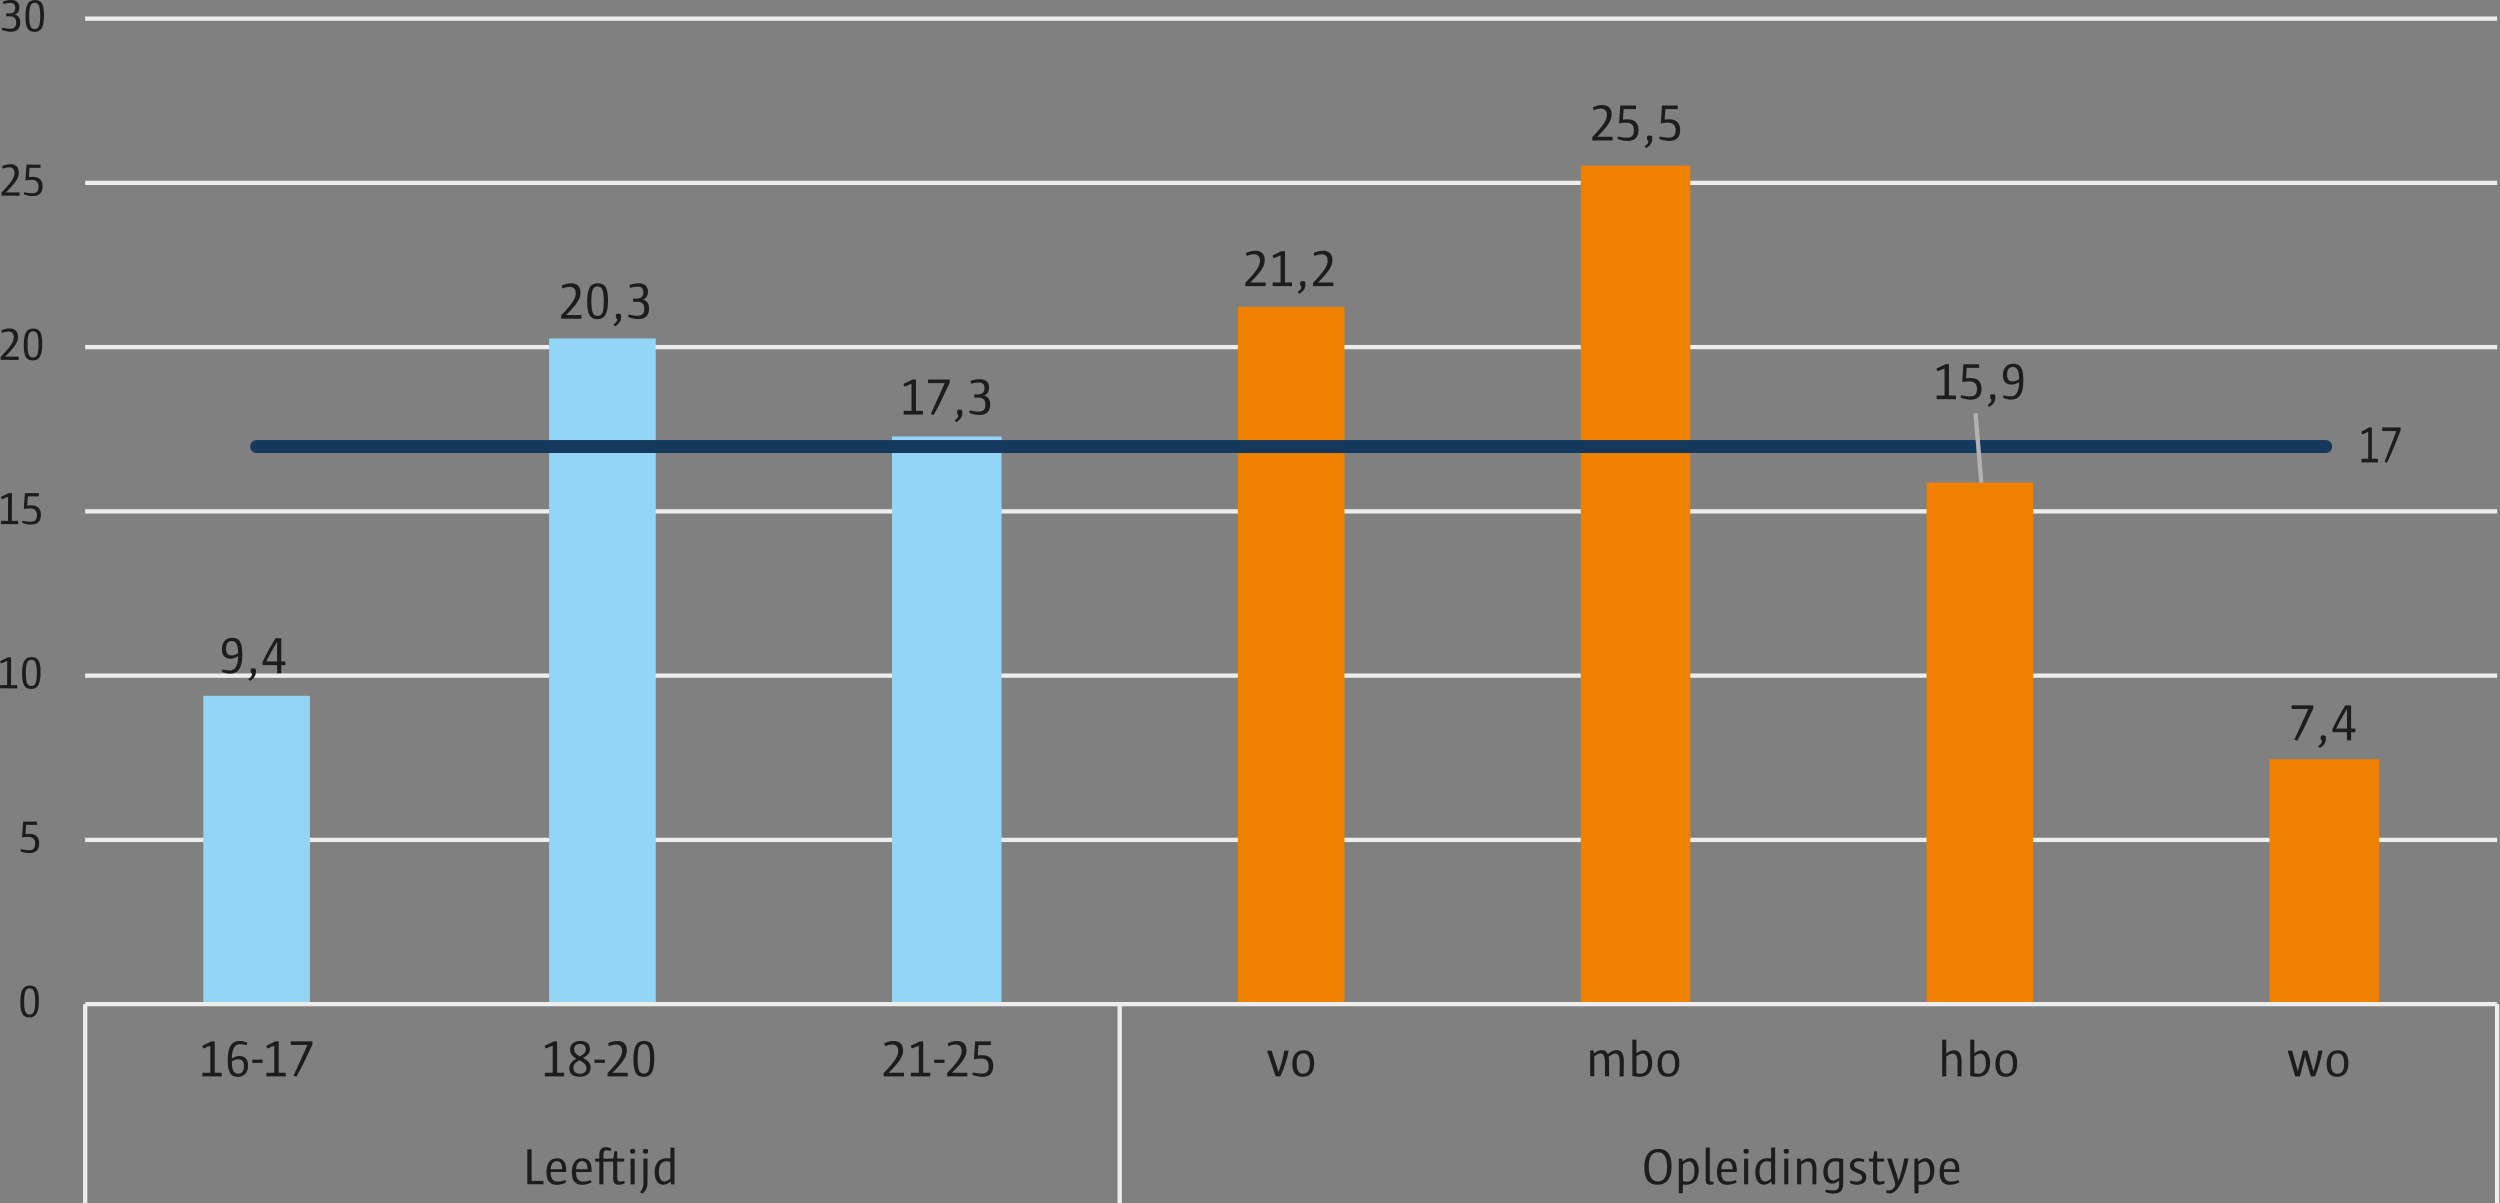 <?xml version="1.0" encoding="UTF-8"?>
<svg xmlns="http://www.w3.org/2000/svg" xmlns:xlink="http://www.w3.org/1999/xlink" id="Layer_1" viewBox="0 0 433.78 208.73" width="433.78" height="208.73" x="0" y="0"><rect x="0" y="0" width="433.78" height="208.73" fill="#808080" stroke="none"/><defs><style>.cls-1,.cls-2,.cls-3,.cls-4{fill:none;}.cls-5{fill:#1d1d1b;}.cls-2{stroke:#b2b2b2;}.cls-2,.cls-3,.cls-4{stroke-linejoin:round;}.cls-2,.cls-4{stroke-width:.75px;}.cls-6{clip-path:url(#clippath-1);}.cls-7{clip-path:url(#clippath-3);}.cls-8{clip-path:url(#clippath-4);}.cls-9{clip-path:url(#clippath-2);}.cls-10{clip-path:url(#clippath-7);}.cls-11{clip-path:url(#clippath-6);}.cls-12{clip-path:url(#clippath-5);}.cls-13{fill:#93d5f6;}.cls-3{stroke:#15385d;stroke-linecap:round;stroke-width:2.25px;}.cls-14{fill:#f08100;}.cls-4{stroke:#ededed;}.cls-15{clip-path:url(#clippath);}</style><clipPath id="clippath"><rect class="cls-1" x="13.78" y="3.23" width="420" height="171"/></clipPath><clipPath id="clippath-1"><rect class="cls-1" x="13.78" y="3.23" width="420" height="171"/></clipPath><clipPath id="clippath-2"><rect class="cls-1" x="13.78" y="3.23" width="420" height="171"/></clipPath><clipPath id="clippath-3"><rect class="cls-1" x="13.78" y="3.23" width="420" height="171"/></clipPath><clipPath id="clippath-4"><rect class="cls-1" x="13.78" y="3.23" width="420" height="171"/></clipPath><clipPath id="clippath-5"><rect class="cls-1" x="13.78" y="3.23" width="420" height="171"/></clipPath><clipPath id="clippath-6"><rect class="cls-1" x="13.78" y="3.23" width="420" height="171"/></clipPath><clipPath id="clippath-7"><rect class="cls-1" x="13.78" y="3.23" width="420" height="171"/></clipPath></defs><g id="Laag_2"><path class="cls-5" d="M1.79,5.51c-.39,0-.88-.1-1.49-.32l.07-.39c.55.12.98.19,1.33.19.82,0,1.1-.35,1.1-1.08,0-.66-.28-1.07-1.11-1.08h-.62v-.5h.59c.66,0,.98-.32.99-.97,0-.53-.22-.85-.92-.85-.32,0-.82.08-1.13.19l-.09-.43C.84.14,1.35,0,1.97,0,2.94,0,3.37.58,3.36,1.29c0,.72-.37,1.13-.85,1.25.67.04,1.01.68,1.01,1.31,0,1.15-.58,1.68-1.74,1.67h0Z"/><path class="cls-5" d="M5.97,5.53c-1.03,0-1.56-.58-1.55-2.71C4.43.67,4.99,0,6.09.01c1.02,0,1.56.56,1.54,2.69-.01,2.19-.59,2.84-1.66,2.84h0ZM6.04.49c-.67,0-.96.52-.97,2.22,0,1.82.27,2.32.95,2.32s.95-.53.96-2.23c0-1.81-.28-2.3-.94-2.31Z"/><path class="cls-5" d="M.25,33.94v-.52c1.78-1.81,2.26-2.66,2.27-3.38,0-.79-.43-1.01-.94-1.01-.34,0-.67.09-1.1.24l-.11-.44c.5-.21.87-.35,1.49-.34.72,0,1.41.37,1.41,1.46,0,.91-.54,1.77-2.25,3.43h2.37v.58l-3.13-.02h-.01Z"/><path class="cls-5" d="M5.61,34.03c-.38,0-.87-.09-1.46-.3l.06-.38c.54.11,1,.18,1.37.18.75,0,1.1-.3,1.11-1.13,0-.73-.33-1.18-1.17-1.19-.36,0-.7.04-1.1.11l.18-2.76h2.43v.57h-1.91l-.11,1.6c.18-.03.47-.05.74-.05,1.09,0,1.64.64,1.64,1.63,0,1.16-.58,1.72-1.77,1.71h-.01Z"/><path class="cls-5" d="M.11,62.44v-.52c1.78-1.81,2.26-2.66,2.27-3.38,0-.79-.43-1.01-.94-1.01-.34,0-.67.09-1.1.24l-.11-.44c.51-.21.87-.35,1.49-.34.72,0,1.41.37,1.41,1.46,0,.91-.54,1.77-2.25,3.43h2.37v.58l-3.13-.02h-.01Z"/><path class="cls-5" d="M5.67,62.53c-1.03,0-1.56-.58-1.55-2.71.01-2.15.57-2.82,1.67-2.81,1.02,0,1.56.56,1.54,2.69-.01,2.19-.59,2.84-1.66,2.84h0ZM5.75,57.49c-.67,0-.96.52-.97,2.22,0,1.82.27,2.32.95,2.32s.95-.53.96-2.23c0-1.81-.28-2.3-.94-2.31h0Z"/><path class="cls-5" d="M.16,90.94v-.57h1.22l.02-4.17-1.09.43-.16-.42,1.4-.66h.53l-.03,4.83h1.09v.57l-2.98-.02h0Z"/><path class="cls-5" d="M5.32,91.03c-.38,0-.87-.09-1.46-.3l.06-.38c.54.11,1,.18,1.37.18.75,0,1.1-.3,1.11-1.13,0-.73-.33-1.18-1.17-1.19-.36,0-.7.04-1.1.11l.18-2.76h2.43v.57h-1.91l-.11,1.6c.18-.03.47-.05.74-.05,1.09,0,1.64.64,1.64,1.63,0,1.16-.58,1.72-1.77,1.71h-.01Z"/><path class="cls-5" d="M.01,119.44v-.57h1.22l.02-4.17-1.09.43-.16-.42,1.4-.66h.53l-.02,4.83h1.09v.57l-2.98-.02h0Z"/><path class="cls-5" d="M5.38,119.53c-1.03,0-1.56-.58-1.55-2.71.01-2.15.57-2.82,1.67-2.81,1.02,0,1.56.56,1.54,2.69-.01,2.19-.59,2.84-1.66,2.84h0ZM5.45,114.49c-.67,0-.96.52-.97,2.22,0,1.82.27,2.32.95,2.32s.95-.53.96-2.23c0-1.81-.28-2.3-.94-2.31h0Z"/><path class="cls-5" d="M5.02,148.03c-.38,0-.87-.09-1.46-.3l.06-.38c.54.11,1,.18,1.37.18.75,0,1.1-.3,1.11-1.13,0-.73-.33-1.18-1.17-1.19-.36,0-.7.04-1.1.11l.18-2.76h2.43v.57h-1.91l-.11,1.6c.18-.03.47-.05.74-.05,1.09,0,1.64.64,1.64,1.63,0,1.16-.58,1.72-1.77,1.71h-.01Z"/><path class="cls-5" d="M5.08,176.53c-1.03,0-1.56-.58-1.55-2.71.01-2.15.57-2.82,1.67-2.81,1.02,0,1.56.56,1.54,2.69-.01,2.19-.59,2.84-1.66,2.84h0ZM5.16,171.49c-.67,0-.96.52-.97,2.22,0,1.82.27,2.32.95,2.32s.95-.53.96-2.23c0-1.81-.28-2.3-.94-2.31Z"/></g><g id="Laag_3"><path class="cls-5" d="M35.12,186.77v-.64h1.37v-4.69l-1.22.49-.18-.48,1.58-.76h.59v5.44h1.22v.64h-3.36Z"/><path class="cls-5" d="M41.29,186.84c-1.16,0-1.78-.58-1.78-2.9,0-2.65.94-3.32,2.04-3.32.4,0,.81.08,1.35.29l-.08.44c-.39-.1-.8-.17-1.2-.17-.85,0-1.38.77-1.4,2.48.49-.28.87-.43,1.35-.43.95,0,1.48.6,1.48,1.63,0,1.23-.7,1.99-1.76,1.99h0ZM41.32,183.79c-.32,0-.62.11-1.09.38v.04c0,1.48.35,2.09,1.1,2.09.67,0,.99-.48.99-1.31,0-.78-.3-1.19-1-1.19h0Z"/><path class="cls-5" d="M43.77,184.42v-.56h1.8v.56h-1.8Z"/><path class="cls-5" d="M46.22,186.77v-.64h1.37v-4.69l-1.22.49-.18-.48,1.58-.76h.59v5.44h1.22v.64h-3.36Z"/><path class="cls-5" d="M52.92,183.98c-.43.94-1.04,2.07-1.5,2.85l-.49-.18,2.42-5.34h-2.9v-.63h3.76v.55l-1.3,2.75h.01Z"/><path class="cls-5" d="M94.53,186.77v-.64h1.37v-4.69l-1.22.49-.18-.48,1.58-.76h.59v5.44h1.22v.64h-3.36Z"/><path class="cls-5" d="M100.56,186.84c-1.24,0-1.78-.6-1.78-1.48,0-.77.5-1.26,1.21-1.67-.7-.4-1.08-.89-1.08-1.57,0-.87.63-1.5,1.78-1.5,1.25,0,1.67.62,1.67,1.4,0,.68-.4,1.11-1.19,1.55.88.47,1.32.9,1.32,1.69,0,.88-.59,1.58-1.93,1.58h0ZM100.5,183.97c-.69.41-1.01.78-1.01,1.3,0,.66.4,1.04,1.18,1.04.65,0,1.09-.39,1.09-.95,0-.62-.44-.98-1.26-1.4h0ZM100.58,181.14c-.59,0-.96.36-.96.89s.3.9.99,1.27c.71-.4,1.03-.71,1.03-1.17,0-.65-.31-.99-1.05-.99h0Z"/><path class="cls-5" d="M103.16,184.42v-.56h1.8v.56h-1.8Z"/><path class="cls-5" d="M105.41,186.77v-.58c1.99-2.05,2.53-3.01,2.53-3.82,0-.89-.5-1.13-1.06-1.13-.39,0-.76.11-1.24.28l-.13-.5c.57-.24.98-.4,1.67-.4.81,0,1.59.41,1.59,1.64,0,1.03-.6,2-2.51,3.87h2.67v.64h-3.53.01Z"/><path class="cls-5" d="M111.67,186.84c-1.16,0-1.76-.64-1.76-3.04s.62-3.18,1.86-3.18c1.14,0,1.76.62,1.76,3.02s-.65,3.21-1.85,3.21h0ZM111.72,181.17c-.76,0-1.08.59-1.08,2.5,0,2.05.31,2.61,1.08,2.61s1.07-.6,1.07-2.52c0-2.03-.32-2.59-1.07-2.59Z"/><path class="cls-5" d="M153.33,186.77v-.58c1.99-2.05,2.53-3.01,2.53-3.82,0-.89-.5-1.13-1.06-1.13-.39,0-.76.11-1.24.28l-.13-.5c.57-.24.98-.4,1.67-.4.81,0,1.59.41,1.59,1.64,0,1.03-.6,2-2.51,3.87h2.67v.64h-3.53.01Z"/><path class="cls-5" d="M158.05,186.77v-.64h1.37v-4.69l-1.22.49-.18-.48,1.58-.76h.59v5.44h1.22v.64h-3.36Z"/><path class="cls-5" d="M162.09,184.42v-.56h1.8v.56h-1.8Z"/><path class="cls-5" d="M164.33,186.77v-.58c1.99-2.05,2.53-3.01,2.53-3.82,0-.89-.5-1.13-1.06-1.13-.39,0-.76.11-1.24.28l-.13-.5c.57-.24.98-.4,1.67-.4.81,0,1.59.41,1.59,1.64,0,1.03-.6,2-2.51,3.87h2.67v.64h-3.53.01Z"/><path class="cls-5" d="M170.36,186.84c-.43,0-.98-.1-1.65-.33l.06-.43c.6.12,1.13.2,1.54.2.85,0,1.24-.34,1.24-1.28,0-.82-.38-1.33-1.32-1.33-.4,0-.78.04-1.24.14l.19-3.11h2.74v.63h-2.15l-.12,1.82c.21-.04.53-.06.84-.06,1.22,0,1.85.71,1.85,1.83,0,1.31-.64,1.94-1.98,1.94v-.02Z"/><path class="cls-5" d="M222.13,186.77h-.8l-1.47-4.47h.77l.98,2.96.21.76c.47-1.18.82-2.48,1.02-3.72h.76c-.28,1.41-.77,3.1-1.47,4.47Z"/><path class="cls-5" d="M226.03,186.84c-1.12,0-1.79-.68-1.79-2.22,0-1.63.78-2.39,1.98-2.39,1.12,0,1.8.68,1.8,2.22,0,1.64-.79,2.39-1.99,2.39ZM226.12,182.78c-.69,0-1.14.52-1.14,1.65,0,1.37.38,1.87,1.16,1.87.68,0,1.14-.52,1.14-1.66,0-1.36-.39-1.86-1.16-1.86Z"/><path class="cls-5" d="M281.72,186.77h-.7c0-.81.03-1.76.03-2.39,0-1.16-.3-1.58-.8-1.58-.32,0-.76.26-1.13.59.04.18.07.39.07.79v2.57h-.71v-2.39c0-1.14-.29-1.58-.79-1.58-.29,0-.68.22-1.06.53v3.43h-.71v-4.47h.58l.06.53c.37-.32.86-.6,1.37-.6.57,0,.91.34,1.05.71.46-.4.95-.71,1.51-.71.77,0,1.27.52,1.27,1.98,0,.6-.04,1.67-.04,2.56v.03Z"/><path class="cls-5" d="M284.48,186.84c-.51,0-.88-.06-1.25-.14v-6.31h.71v2.37c.4-.31.79-.52,1.23-.52.93,0,1.51.91,1.51,2.14,0,1.76-.96,2.47-2.21,2.47h0ZM284.99,182.8c-.25,0-.67.16-1.04.51v2.89c.16.06.41.11.7.11.73,0,1.31-.58,1.31-1.8,0-1.02-.35-1.71-.96-1.71h-.01Z"/><path class="cls-5" d="M289.4,186.84c-1.12,0-1.79-.68-1.79-2.22,0-1.63.78-2.39,1.98-2.39,1.12,0,1.8.68,1.8,2.22,0,1.64-.79,2.39-1.99,2.39ZM289.49,182.78c-.69,0-1.14.52-1.14,1.65,0,1.37.38,1.87,1.16,1.87.68,0,1.14-.52,1.14-1.66,0-1.36-.39-1.86-1.16-1.86Z"/><path class="cls-5" d="M340.34,186.77h-.7c0-.85.02-1.83.02-2.38,0-1.18-.31-1.58-.86-1.58-.3,0-.7.19-1.1.53v3.43h-.71v-6.38h.71v2.4c.36-.31.81-.56,1.34-.56.81,0,1.32.51,1.32,1.98,0,.54-.03,1.63-.03,2.56h.01Z"/><path class="cls-5" d="M343.11,186.84c-.51,0-.88-.06-1.25-.14v-6.31h.71v2.37c.4-.31.79-.52,1.23-.52.93,0,1.51.91,1.51,2.14,0,1.76-.96,2.47-2.21,2.47h0ZM343.61,182.8c-.25,0-.67.16-1.04.51v2.89c.16.06.41.11.7.11.73,0,1.31-.58,1.31-1.8,0-1.02-.35-1.71-.96-1.71h-.01Z"/><path class="cls-5" d="M348.02,186.84c-1.12,0-1.79-.68-1.79-2.22,0-1.63.78-2.39,1.98-2.39,1.12,0,1.8.68,1.8,2.22,0,1.64-.79,2.39-1.99,2.39ZM348.11,182.78c-.69,0-1.14.52-1.14,1.65,0,1.37.38,1.87,1.16,1.87.68,0,1.14-.52,1.14-1.66,0-1.36-.39-1.86-1.16-1.86Z"/><path class="cls-5" d="M401.72,186.77h-.77l-.87-3-.13-.58h0l-.12.59-.77,2.99h-.81l-1.31-4.47h.76l.8,2.84.21.78h0l.14-.66.75-2.97h.76l.89,3.05.14.57h0c.38-1.2.69-2.41.87-3.62h.72c-.24,1.37-.67,2.9-1.29,4.47h.03Z"/><path class="cls-5" d="M405.49,186.84c-1.12,0-1.79-.68-1.79-2.22,0-1.63.78-2.39,1.98-2.39,1.12,0,1.8.68,1.8,2.22,0,1.64-.79,2.39-1.99,2.39ZM405.58,182.78c-.69,0-1.14.52-1.14,1.65,0,1.37.38,1.87,1.16,1.87.68,0,1.14-.52,1.14-1.66,0-1.36-.39-1.86-1.16-1.86Z"/><path class="cls-5" d="M91.49,205.5v-6.08h.75v5.47h2.05v.6h-2.8Z"/><path class="cls-5" d="M95.55,203.36v.09c0,1.12.43,1.57,1.23,1.57.41,0,.85-.09,1.31-.28l.13.43c-.45.23-1.01.41-1.61.41-1.08,0-1.8-.58-1.8-2.17s.68-2.44,1.83-2.44c1.05,0,1.69.67,1.59,2.39h-2.68ZM97.54,202.84c0-.86-.31-1.37-.95-1.37-.68,0-1,.61-1.04,1.41h1.99v-.04h0Z"/><path class="cls-5" d="M99.96,203.36v.09c0,1.12.43,1.57,1.23,1.57.41,0,.85-.09,1.31-.28l.13.43c-.45.23-1.01.41-1.61.41-1.08,0-1.8-.58-1.8-2.17s.68-2.44,1.83-2.44c1.05,0,1.69.67,1.59,2.39h-2.68ZM101.95,202.84c0-.86-.31-1.37-.95-1.37-.68,0-1,.61-1.04,1.41h1.99v-.04h0Z"/><path class="cls-5" d="M105.93,199.73c-.21-.09-.42-.15-.61-.15-.45,0-.62.24-.62.74v.72h.98v.52h-.98v3.94h-.71v-3.94h-.72v-.52h.72v-.68c0-.8.35-1.31,1.13-1.31.38,0,.73.13.95.26l-.14.42h0Z"/><path class="cls-5" d="M107.42,205.57c-.76,0-1.03-.32-1.03-1.2v-2.82h-.71v-.52h.72c.07-.4.14-.8.19-1.27h.51v1.27h1.21v.52h-1.21v2.64c0,.61.1.83.53.83.16,0,.37-.03.7-.14l.09.43c-.36.17-.71.26-1.01.26h.01Z"/><path class="cls-5" d="M109.78,200.17c-.38,0-.46-.09-.46-.41s.08-.41.46-.41.43.08.43.41-.07.41-.43.41ZM109.41,205.5v-4.46h.71v4.46h-.71Z"/><path class="cls-5" d="M111.48,207.1l-.43-.24c.35-.38.59-.89.59-1.52v-4.3h.71v4.11c0,.87-.23,1.41-.87,1.95h0ZM112.02,200.17c-.38,0-.46-.09-.46-.41s.08-.41.46-.41.43.08.43.41-.07.41-.43.41Z"/><path class="cls-5" d="M116.45,205.5l-.07-.5c-.4.32-.83.57-1.31.57-.9,0-1.49-.88-1.49-2.13,0-1.79.99-2.48,2.12-2.48.21,0,.47.03.62.04v-1.88h.71v6.38h-.58,0ZM116.32,201.61c-.23-.07-.48-.12-.71-.12-.74,0-1.29.58-1.29,1.81,0,1.05.36,1.71.96,1.71.26,0,.65-.17,1.04-.51v-2.89h0Z"/><path class="cls-5" d="M287.6,205.57c-1.41,0-2.3-.83-2.3-3.01s1.01-3.21,2.44-3.21,2.3.86,2.3,3c0,2.28-1.01,3.22-2.44,3.22ZM287.65,199.93c-.95,0-1.57.7-1.57,2.48s.56,2.58,1.61,2.58c.96,0,1.57-.69,1.57-2.48s-.56-2.58-1.61-2.58Z"/><path class="cls-5" d="M292.59,205.57c-.14,0-.38,0-.59-.03v1.51h-.71v-6.02h.58l.07.5c.41-.34.84-.58,1.3-.58.94,0,1.51.9,1.51,2.13,0,1.74-.95,2.48-2.16,2.48h0ZM293.05,201.53c-.26,0-.66.16-1.04.51v2.88c.22.08.47.12.7.12.74,0,1.31-.57,1.31-1.8,0-1.02-.36-1.71-.96-1.71h-.01Z"/><path class="cls-5" d="M296.72,205.56c-.52,0-.76-.15-.76-.88v-5.56h.71v5.29c0,.54.06.64.34.64.09,0,.21,0,.28-.02l.04.45c-.16.05-.4.09-.61.09h0Z"/><path class="cls-5" d="M298.66,203.36v.09c0,1.12.43,1.57,1.23,1.57.41,0,.85-.09,1.31-.28l.13.43c-.45.23-1.01.41-1.61.41-1.08,0-1.8-.58-1.8-2.17s.67-2.44,1.83-2.44c1.05,0,1.69.67,1.59,2.39h-2.68ZM300.64,202.84c0-.86-.31-1.37-.95-1.37s-1,.61-1.04,1.41h1.99v-.04h0Z"/><path class="cls-5" d="M302.99,200.17c-.38,0-.46-.09-.46-.41s.08-.41.46-.41.43.08.43.41-.07.41-.43.41ZM302.62,205.5v-4.46h.71v4.46h-.71Z"/><path class="cls-5" d="M307.43,205.5l-.07-.5c-.4.32-.83.57-1.31.57-.9,0-1.49-.88-1.49-2.13,0-1.79.99-2.48,2.12-2.48.21,0,.47.03.62.04v-1.88h.71v6.38h-.58ZM307.3,201.61c-.23-.07-.48-.12-.71-.12-.74,0-1.29.58-1.29,1.81,0,1.05.36,1.71.96,1.71.26,0,.65-.17,1.04-.51v-2.89h0Z"/><path class="cls-5" d="M309.96,200.17c-.38,0-.46-.09-.46-.41s.08-.41.46-.41.43.08.43.41-.07.41-.43.41ZM309.59,205.5v-4.46h.71v4.46h-.71Z"/><path class="cls-5" d="M315.17,205.5h-.7c0-.81.02-1.76.02-2.39,0-1.15-.3-1.57-.86-1.57-.32,0-.72.22-1.1.53v3.43h-.71v-4.46h.58l.06.53c.41-.36.89-.6,1.41-.6.81,0,1.31.52,1.31,1.98,0,.6-.03,1.67-.03,2.56h.02Z"/><path class="cls-5" d="M318.12,207.1c-.43,0-.94-.1-1.4-.27l.06-.41c.47.08.91.13,1.27.13.72,0,1.06-.25,1.06-1.02v-.66c-.36.28-.79.51-1.25.51-.89,0-1.49-.89-1.49-2.06,0-1.66,1-2.37,2.14-2.37.45,0,.95.08,1.31.15v4.24c0,1.42-.7,1.75-1.71,1.75h0ZM319.12,201.62c-.22-.08-.51-.13-.73-.13-.73,0-1.27.61-1.27,1.67s.34,1.67.96,1.67c.32,0,.74-.23,1.04-.5v-2.72h0Z"/><path class="cls-5" d="M322.22,205.57c-.48,0-.9-.12-1.25-.32l.09-.41c.46.13.75.19,1.04.19.69,0,.99-.32.99-.68,0-.4-.16-.59-.93-.88-.89-.34-1.18-.67-1.18-1.25,0-.74.58-1.26,1.46-1.26.35,0,.69.07,1.06.26l-.11.4c-.3-.09-.58-.13-.84-.13-.56,0-.84.29-.84.64s.2.55.97.84c.83.3,1.15.68,1.15,1.3,0,.77-.61,1.31-1.63,1.31h.02Z"/><path class="cls-5" d="M326.03,205.57c-.76,0-1.03-.32-1.03-1.2v-2.82h-.71v-.52h.72c.07-.4.13-.8.19-1.27h.51v1.27h1.21v.52h-1.21v2.64c0,.61.1.83.53.83.16,0,.37-.03.7-.14l.09.43c-.36.17-.71.26-1.01.26h0Z"/><path class="cls-5" d="M327.85,207.09c-.17,0-.37-.05-.55-.12v-.43c.08,0,.27.02.38.02.31,0,.58-.1.77-.28.26-.25.38-.48.38-.8,0-.23-.07-.58-.29-1.17l-1.11-3.28h.77l.87,2.66c.19.54.31,1.07.27,1.34.41-1.01.85-2.6,1.06-4.01h.76c-1.08,5.12-2.38,6.06-3.32,6.06h.01Z"/><path class="cls-5" d="M333.47,205.57c-.13,0-.38,0-.58-.03v1.51h-.71v-6.02h.58l.07.5c.41-.34.84-.58,1.3-.58.94,0,1.51.9,1.51,2.13,0,1.74-.95,2.48-2.16,2.48h-.01ZM333.93,201.53c-.26,0-.66.16-1.04.51v2.88c.22.08.47.12.7.12.74,0,1.31-.57,1.31-1.8,0-1.02-.36-1.71-.96-1.71h-.01Z"/><path class="cls-5" d="M337.28,203.36v.09c0,1.12.43,1.57,1.23,1.57.41,0,.85-.09,1.31-.28l.13.43c-.45.23-1.01.41-1.61.41-1.08,0-1.8-.58-1.8-2.17s.68-2.44,1.83-2.44c1.05,0,1.69.67,1.59,2.39h-2.68ZM339.27,202.84c0-.86-.31-1.37-.95-1.37-.68,0-1,.61-1.04,1.41h1.99v-.04h0Z"/><path class="cls-4" d="M14.78,3.23h418.5M14.78,31.73h418.5M14.78,60.23h418.5M14.78,88.73h418.5M14.78,117.23h418.5M14.78,145.73h418.5"/><g class="cls-15"><rect class="cls-13" x="35.28" y="120.73" width="18.5" height="53.5"/></g><g class="cls-6"><rect class="cls-13" x="95.28" y="58.73" width="18.5" height="115.5"/></g><g class="cls-9"><rect class="cls-13" x="154.78" y="75.73" width="19" height="98.5"/></g><g class="cls-7"><rect class="cls-14" x="214.78" y="53.23" width="18.5" height="121"/></g><g class="cls-8"><rect class="cls-14" x="274.28" y="28.73" width="19" height="145.5"/></g><g class="cls-12"><rect class="cls-14" x="334.28" y="83.73" width="18.5" height="90.5"/></g><g class="cls-11"><rect class="cls-14" x="393.78" y="131.73" width="19" height="42.5"/></g><line class="cls-4" x1="14.78" y1="174.23" x2="433.28" y2="174.23"/><path class="cls-4" d="M433.28,174.23v17.5M194.28,174.23v17.5M14.78,174.23v17.5"/><path class="cls-4" d="M433.28,191.73v17M194.28,191.73v17M14.78,191.73v17"/><g class="cls-10"><polyline class="cls-3" points="44.53 77.48 104.53 77.48 164.03 77.48 224.03 77.48 284.03 77.48 343.53 77.48 403.53 77.48"/></g><line class="cls-2" x1="343.78" y1="83.73" x2="342.78" y2="71.73"/><path class="cls-5" d="M39.95,116.89c-.4,0-.81-.07-1.42-.3l.07-.44c.49.12.89.18,1.29.18.85,0,1.41-.7,1.43-2.47-.49.28-.86.43-1.35.43-.95,0-1.47-.6-1.47-1.63,0-1.23.69-2,1.76-2,1.16,0,1.79.59,1.79,2.91,0,2.68-.98,3.31-2.1,3.31h0ZM41.31,113.32c0-1.47-.35-2.1-1.1-2.1-.67,0-.99.5-.99,1.32s.3,1.19,1.01,1.19c.31,0,.62-.11,1.08-.38v-.04h0Z"/><path class="cls-5" d="M43.37,118.15l-.29-.32c.5-.35.64-.6.64-.83,0-.25-.23-.19-.23-.55,0-.39.06-.5.48-.5.38,0,.45.14.45.49,0,.78-.32,1.24-1.05,1.71Z"/><path class="cls-5" d="M48.8,115.41v1.41h-.72v-1.41h-2.52v-.56c.68-1.4,1.5-2.92,2.23-4.1h1.01v4.02h.73v.64h-.73ZM48.08,111.36c-.55.93-1.28,2.18-1.87,3.41h1.87v-3.41Z"/><path class="cls-5" d="M97.37,55.3v-.58c1.99-2.05,2.53-3.01,2.53-3.82,0-.89-.5-1.13-1.06-1.13-.39,0-.76.11-1.24.28l-.13-.5c.57-.24.98-.4,1.67-.4.81,0,1.59.41,1.59,1.64,0,1.03-.6,2-2.51,3.87h2.67v.64h-3.53.01Z"/><path class="cls-5" d="M103.64,55.37c-1.16,0-1.76-.64-1.76-3.04s.62-3.18,1.86-3.18c1.14,0,1.76.62,1.76,3.02s-.65,3.21-1.85,3.21h0ZM103.69,49.7c-.76,0-1.08.59-1.08,2.5,0,2.05.31,2.61,1.08,2.61s1.07-.6,1.07-2.52c0-2.04-.32-2.59-1.07-2.59Z"/><path class="cls-5" d="M106.73,56.63l-.29-.32c.5-.35.64-.6.64-.83,0-.25-.23-.19-.23-.55,0-.39.06-.5.48-.5.38,0,.45.14.45.49,0,.78-.32,1.24-1.05,1.71Z"/><path class="cls-5" d="M110.67,55.37c-.44,0-.99-.11-1.67-.35l.07-.44c.62.14,1.11.21,1.49.21.93,0,1.23-.41,1.23-1.22,0-.75-.32-1.21-1.25-1.21h-.69v-.56h.67c.75,0,1.11-.37,1.11-1.11,0-.59-.25-.95-1.04-.95-.36,0-.93.09-1.27.22l-.11-.49c.37-.15.95-.32,1.64-.32,1.09,0,1.58.65,1.58,1.45s-.41,1.28-.95,1.41c.76.04,1.14.76,1.14,1.47,0,1.3-.65,1.89-1.94,1.89h-.01Z"/><path class="cls-5" d="M156.79,71.93v-.64h1.37v-4.69l-1.22.49-.18-.48,1.58-.76h.59v5.44h1.22v.64h-3.36Z"/><path class="cls-5" d="M163.5,69.15c-.43.94-1.04,2.07-1.5,2.85l-.49-.18,2.42-5.34h-2.9v-.63h3.76v.55l-1.3,2.75h.01Z"/><path class="cls-5" d="M165.93,73.26l-.29-.32c.5-.35.64-.6.64-.83,0-.25-.23-.19-.23-.55,0-.39.06-.5.48-.5.38,0,.45.14.45.49,0,.78-.32,1.24-1.05,1.71Z"/><path class="cls-5" d="M169.86,72c-.44,0-.99-.11-1.67-.35l.07-.44c.62.14,1.11.21,1.49.21.93,0,1.23-.41,1.23-1.22,0-.75-.32-1.21-1.25-1.21h-.69v-.56h.67c.75,0,1.11-.37,1.11-1.11,0-.59-.25-.95-1.04-.95-.36,0-.93.09-1.27.22l-.11-.49c.37-.15.95-.31,1.64-.31,1.09,0,1.58.65,1.58,1.45s-.41,1.28-.95,1.41c.76.04,1.14.76,1.14,1.47,0,1.3-.65,1.89-1.94,1.89h-.01Z"/><path class="cls-5" d="M216.09,49.65v-.58c1.99-2.05,2.53-3.01,2.53-3.82,0-.89-.5-1.13-1.06-1.13-.39,0-.76.11-1.24.28l-.13-.5c.57-.24.98-.4,1.67-.4.81,0,1.59.41,1.59,1.64,0,1.03-.6,2-2.51,3.87h2.67v.64h-3.53,0Z"/><path class="cls-5" d="M220.82,49.65v-.64h1.37v-4.69l-1.22.49-.18-.48,1.58-.76h.59v5.44h1.22v.64h-3.36Z"/><path class="cls-5" d="M225.45,50.98l-.29-.32c.5-.35.64-.6.64-.83,0-.25-.22-.19-.22-.55,0-.39.06-.5.48-.5.38,0,.45.14.45.49,0,.78-.32,1.24-1.05,1.71h-.01Z"/><path class="cls-5" d="M227.83,49.65v-.58c1.99-2.05,2.53-3.01,2.53-3.82,0-.89-.5-1.13-1.06-1.13-.39,0-.76.11-1.24.28l-.13-.5c.57-.24.98-.4,1.67-.4.81,0,1.59.41,1.59,1.64,0,1.03-.6,2-2.51,3.87h2.67v.64h-3.53,0Z"/><path class="cls-5" d="M276.28,24.37v-.58c1.99-2.05,2.53-3.01,2.53-3.82,0-.89-.5-1.13-1.06-1.13-.39,0-.76.11-1.24.28l-.13-.5c.57-.24.98-.4,1.67-.4.81,0,1.59.41,1.59,1.64,0,1.03-.6,2-2.51,3.87h2.67v.64h-3.53,0Z"/><path class="cls-5" d="M282.31,24.45c-.43,0-.98-.1-1.65-.33l.06-.43c.6.12,1.12.2,1.54.2.85,0,1.24-.34,1.24-1.28,0-.82-.38-1.33-1.32-1.33-.4,0-.78.04-1.24.14l.19-3.11h2.74v.63h-2.15l-.12,1.82c.21-.04.53-.06.84-.06,1.22,0,1.86.71,1.86,1.83,0,1.31-.64,1.94-1.98,1.94v-.02Z"/><path class="cls-5" d="M285.64,25.71l-.29-.32c.5-.35.64-.6.64-.83,0-.25-.23-.19-.23-.55,0-.39.06-.5.48-.5.38,0,.45.14.45.49,0,.78-.32,1.24-1.05,1.71h0Z"/><path class="cls-5" d="M289.55,24.45c-.43,0-.98-.1-1.65-.33l.06-.43c.6.12,1.13.2,1.54.2.85,0,1.24-.34,1.24-1.28,0-.82-.38-1.33-1.32-1.33-.41,0-.78.04-1.24.14l.19-3.11h2.74v.63h-2.15l-.12,1.82c.21-.04.53-.06.84-.06,1.22,0,1.85.71,1.85,1.83,0,1.31-.64,1.94-1.98,1.94v-.02Z"/><path class="cls-5" d="M336.03,69.27v-.64h1.37v-4.69l-1.22.49-.18-.48,1.58-.76h.59v5.44h1.22v.64h-3.36Z"/><path class="cls-5" d="M341.84,69.34c-.43,0-.98-.1-1.65-.33l.06-.43c.6.12,1.13.2,1.54.2.85,0,1.24-.34,1.24-1.28,0-.82-.38-1.33-1.32-1.33-.41,0-.78.04-1.24.14l.19-3.11h2.74v.63h-2.15l-.12,1.82c.21-.04.53-.06.84-.06,1.22,0,1.85.71,1.85,1.83,0,1.31-.64,1.94-1.98,1.94v-.02Z"/><path class="cls-5" d="M345.17,70.6l-.29-.32c.5-.35.64-.6.64-.83,0-.25-.22-.19-.22-.55,0-.39.06-.5.48-.5.38,0,.45.14.45.49,0,.78-.32,1.24-1.05,1.71h-.01Z"/><path class="cls-5" d="M348.98,69.34c-.4,0-.81-.07-1.42-.3l.07-.44c.49.12.89.18,1.29.18.85,0,1.41-.7,1.43-2.47-.49.28-.86.43-1.35.43-.95,0-1.47-.6-1.47-1.63,0-1.23.69-2,1.76-2,1.16,0,1.79.59,1.79,2.91,0,2.68-.98,3.31-2.1,3.31h0ZM350.34,65.77c0-1.47-.35-2.1-1.1-2.1-.67,0-.99.5-.99,1.32s.3,1.19,1.01,1.19c.31,0,.62-.11,1.08-.38v-.04h0Z"/><path class="cls-5" d="M400.09,125.68c-.43.94-1.04,2.07-1.5,2.85l-.49-.18,2.42-5.34h-2.9v-.63h3.76v.55l-1.3,2.75h0Z"/><path class="cls-5" d="M402.52,129.79l-.29-.32c.5-.35.64-.6.64-.83,0-.25-.22-.19-.22-.55,0-.39.06-.5.48-.5.38,0,.45.14.45.49,0,.78-.32,1.24-1.05,1.71h-.01Z"/><path class="cls-5" d="M407.95,127.05v1.41h-.72v-1.41h-2.52v-.56c.68-1.4,1.5-2.92,2.23-4.1h1.01v4.02h.73v.64h-.73ZM407.23,123c-.55.93-1.28,2.18-1.87,3.41h1.87v-3.41Z"/><path class="cls-5" d="M409.75,80.24v-.64h1.16v-4.69l-1.04.49-.15-.48,1.33-.76h.5v5.44h1.04v.64h-2.84Z"/><path class="cls-5" d="M415.43,77.46c-.37.94-.88,2.07-1.27,2.85l-.41-.18,2.05-5.34h-2.45v-.63h3.18v.55l-1.1,2.75h0Z"/></g></svg>
